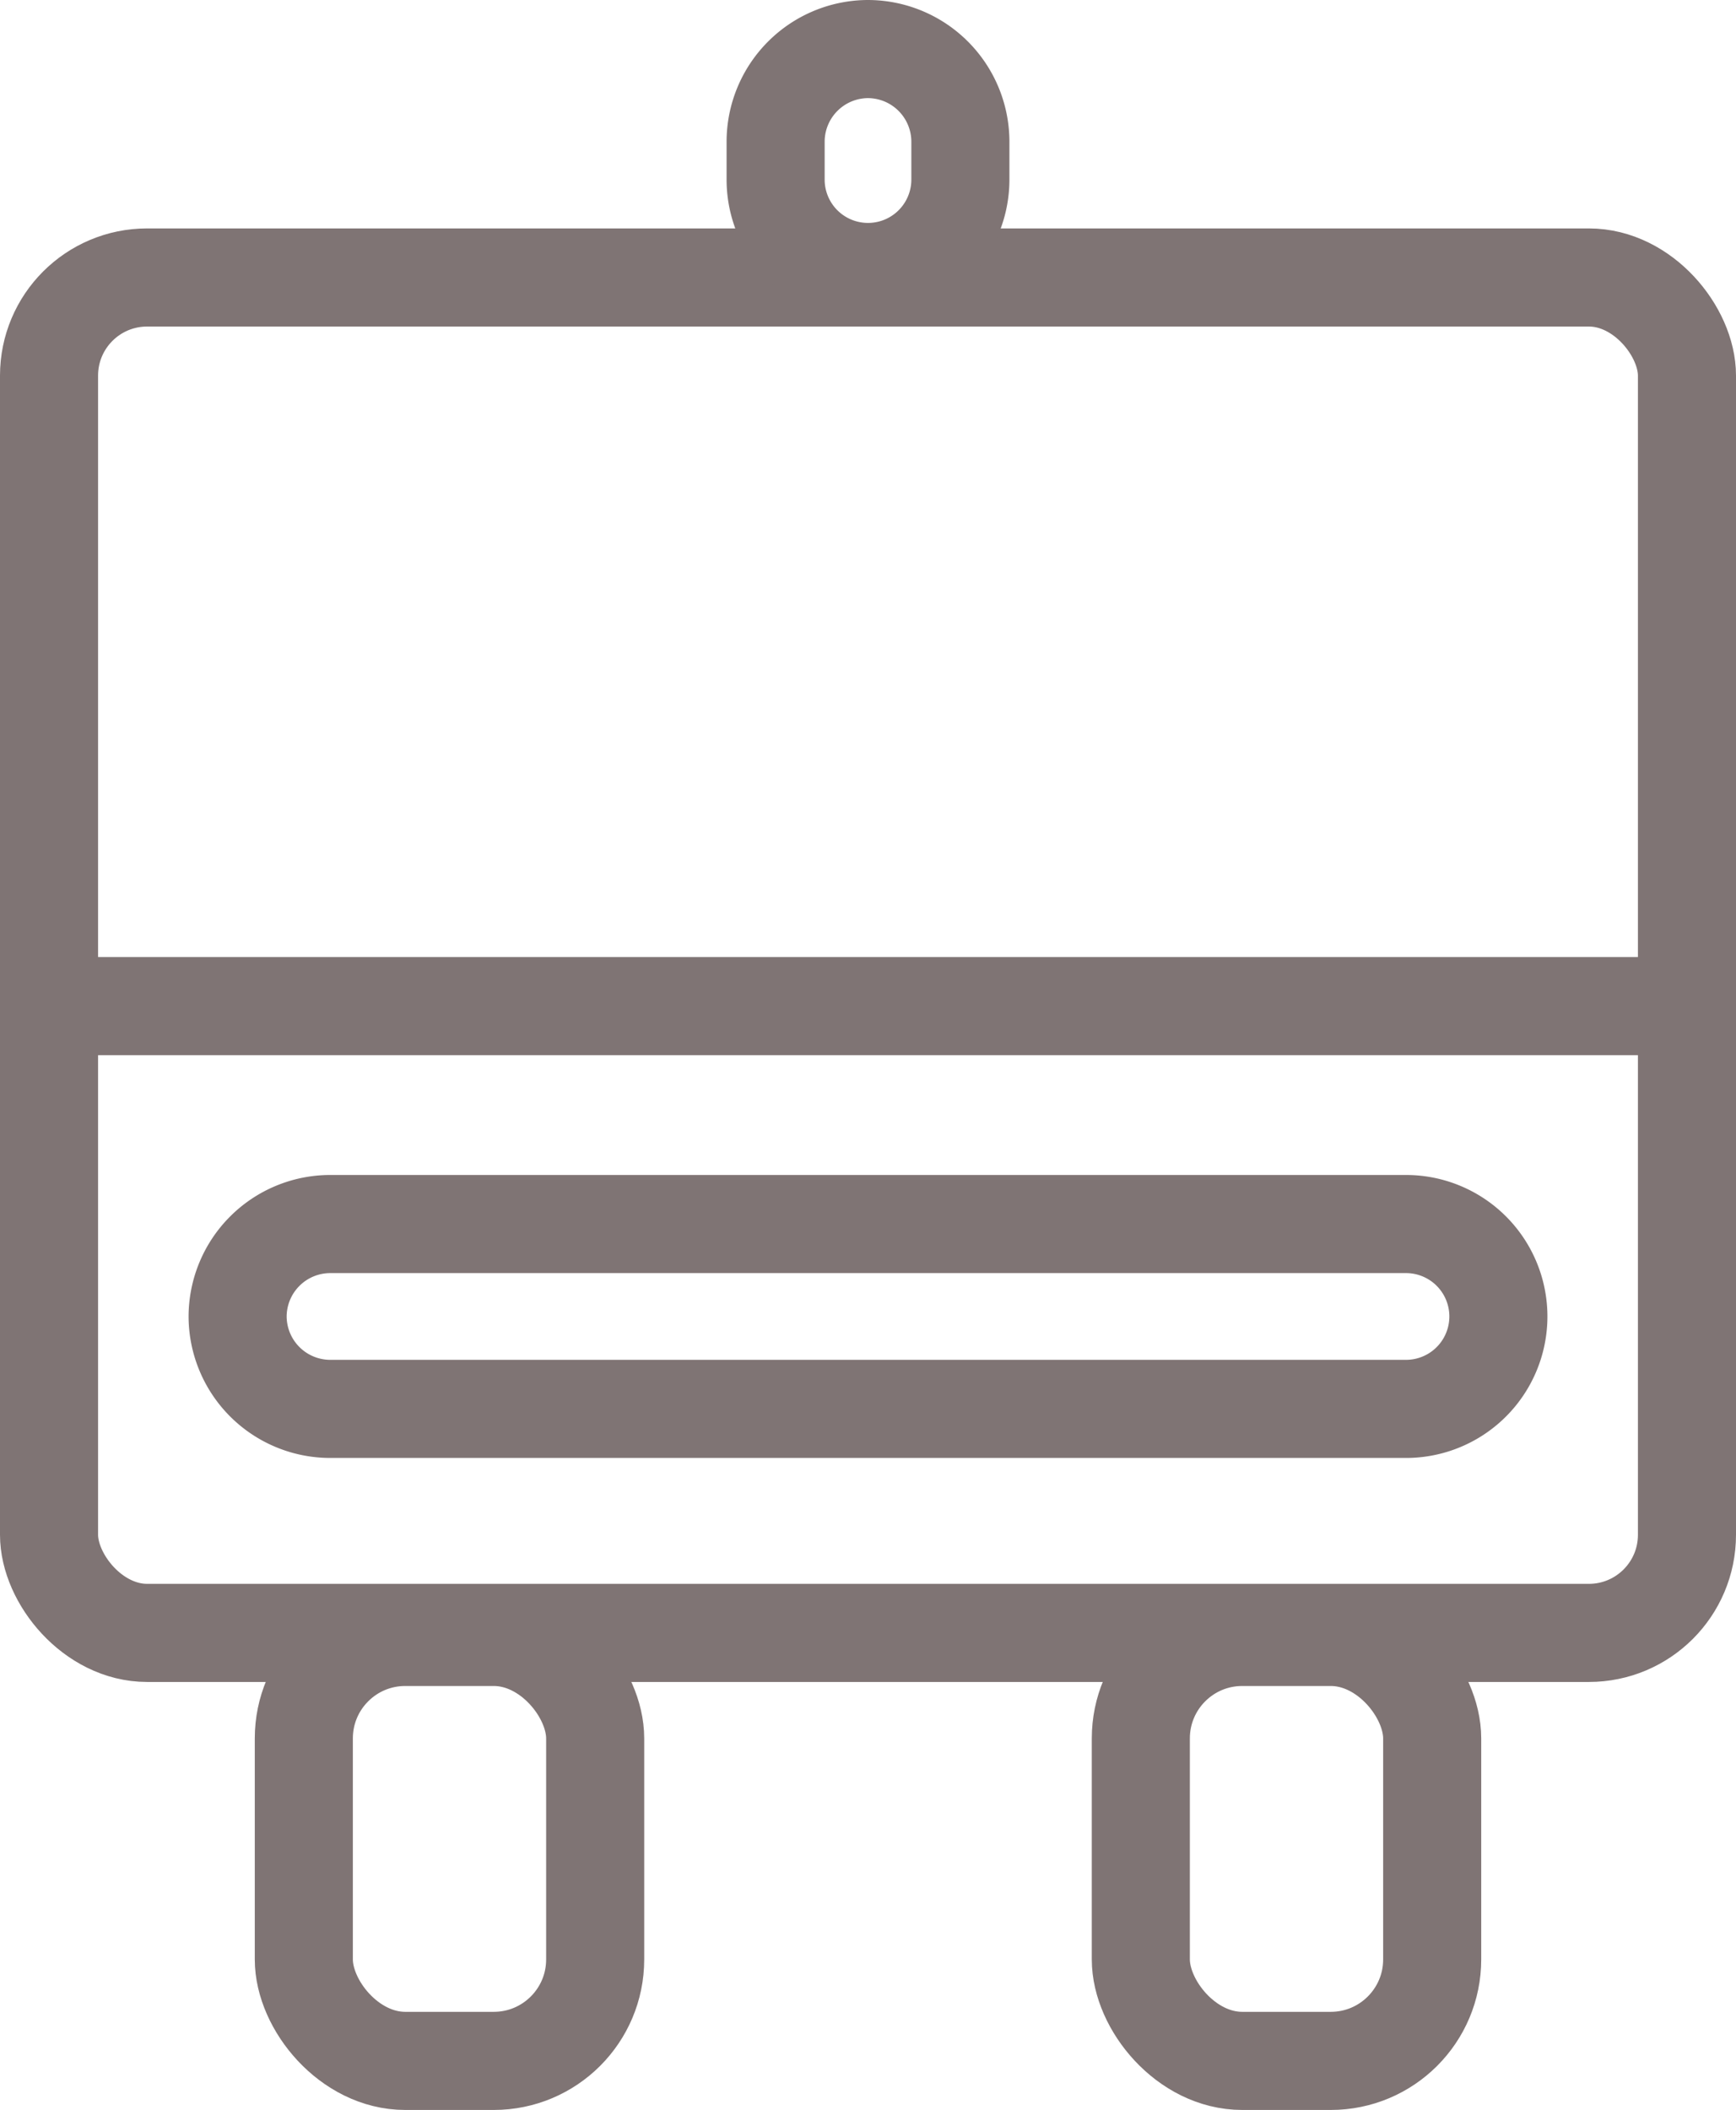 <svg xmlns="http://www.w3.org/2000/svg" xmlns:xlink="http://www.w3.org/1999/xlink" width="17.702" height="21.504" viewBox="0 0 17.702 21.504">
  <g id="Groupe_3697" data-name="Groupe 3697" transform="translate(-31 -377)">
    <g id="Groupe_3504" data-name="Groupe 3504" transform="translate(31 377)">
      <g id="Groupe_3498" data-name="Groupe 3498">
        <rect id="Rectangle_106" data-name="Rectangle 106" width="2.971" height="4.321" rx="1.034" transform="translate(3.098 16.683)" fill="none" stroke="#7f7474" stroke-miterlimit="10" stroke-width="1"/>
        <rect id="Rectangle_107" data-name="Rectangle 107" width="2.971" height="4.321" rx="1.034" transform="translate(11.633 16.683)" fill="none" stroke="#7f7474" stroke-miterlimit="10" stroke-width="1"/>
        <rect id="Rectangle_108" data-name="Rectangle 108" width="16.702" height="13.814" rx="1" transform="translate(0.5 2.828)" fill="none" stroke="#7f7474" stroke-miterlimit="10" stroke-width="1"/>
        <line id="Ligne_34" data-name="Ligne 34" x2="16.572" transform="translate(0.565 10.254)" fill="none" stroke="#7f7474" stroke-miterlimit="10" stroke-width="1"/>
        <path id="Tracé_3056" data-name="Tracé 3056" d="M8.851.5h0a.945.945,0,0,0-.942.942V1.83a.942.942,0,0,0,1.884,0V1.442A.945.945,0,0,0,8.851.5Z" fill="none" stroke="#7f7474" stroke-miterlimit="10" stroke-width="1"/>
        <path id="Tracé_3057" data-name="Tracé 3057" d="M2.423,13.417h0a.945.945,0,0,0,.942.942H14.337a.942.942,0,1,0,0-1.884H3.365A.945.945,0,0,0,2.423,13.417Z" fill="none" stroke="#7f7474" stroke-miterlimit="10" stroke-width="1"/>
      </g>
    </g>
  </g>
</svg>
